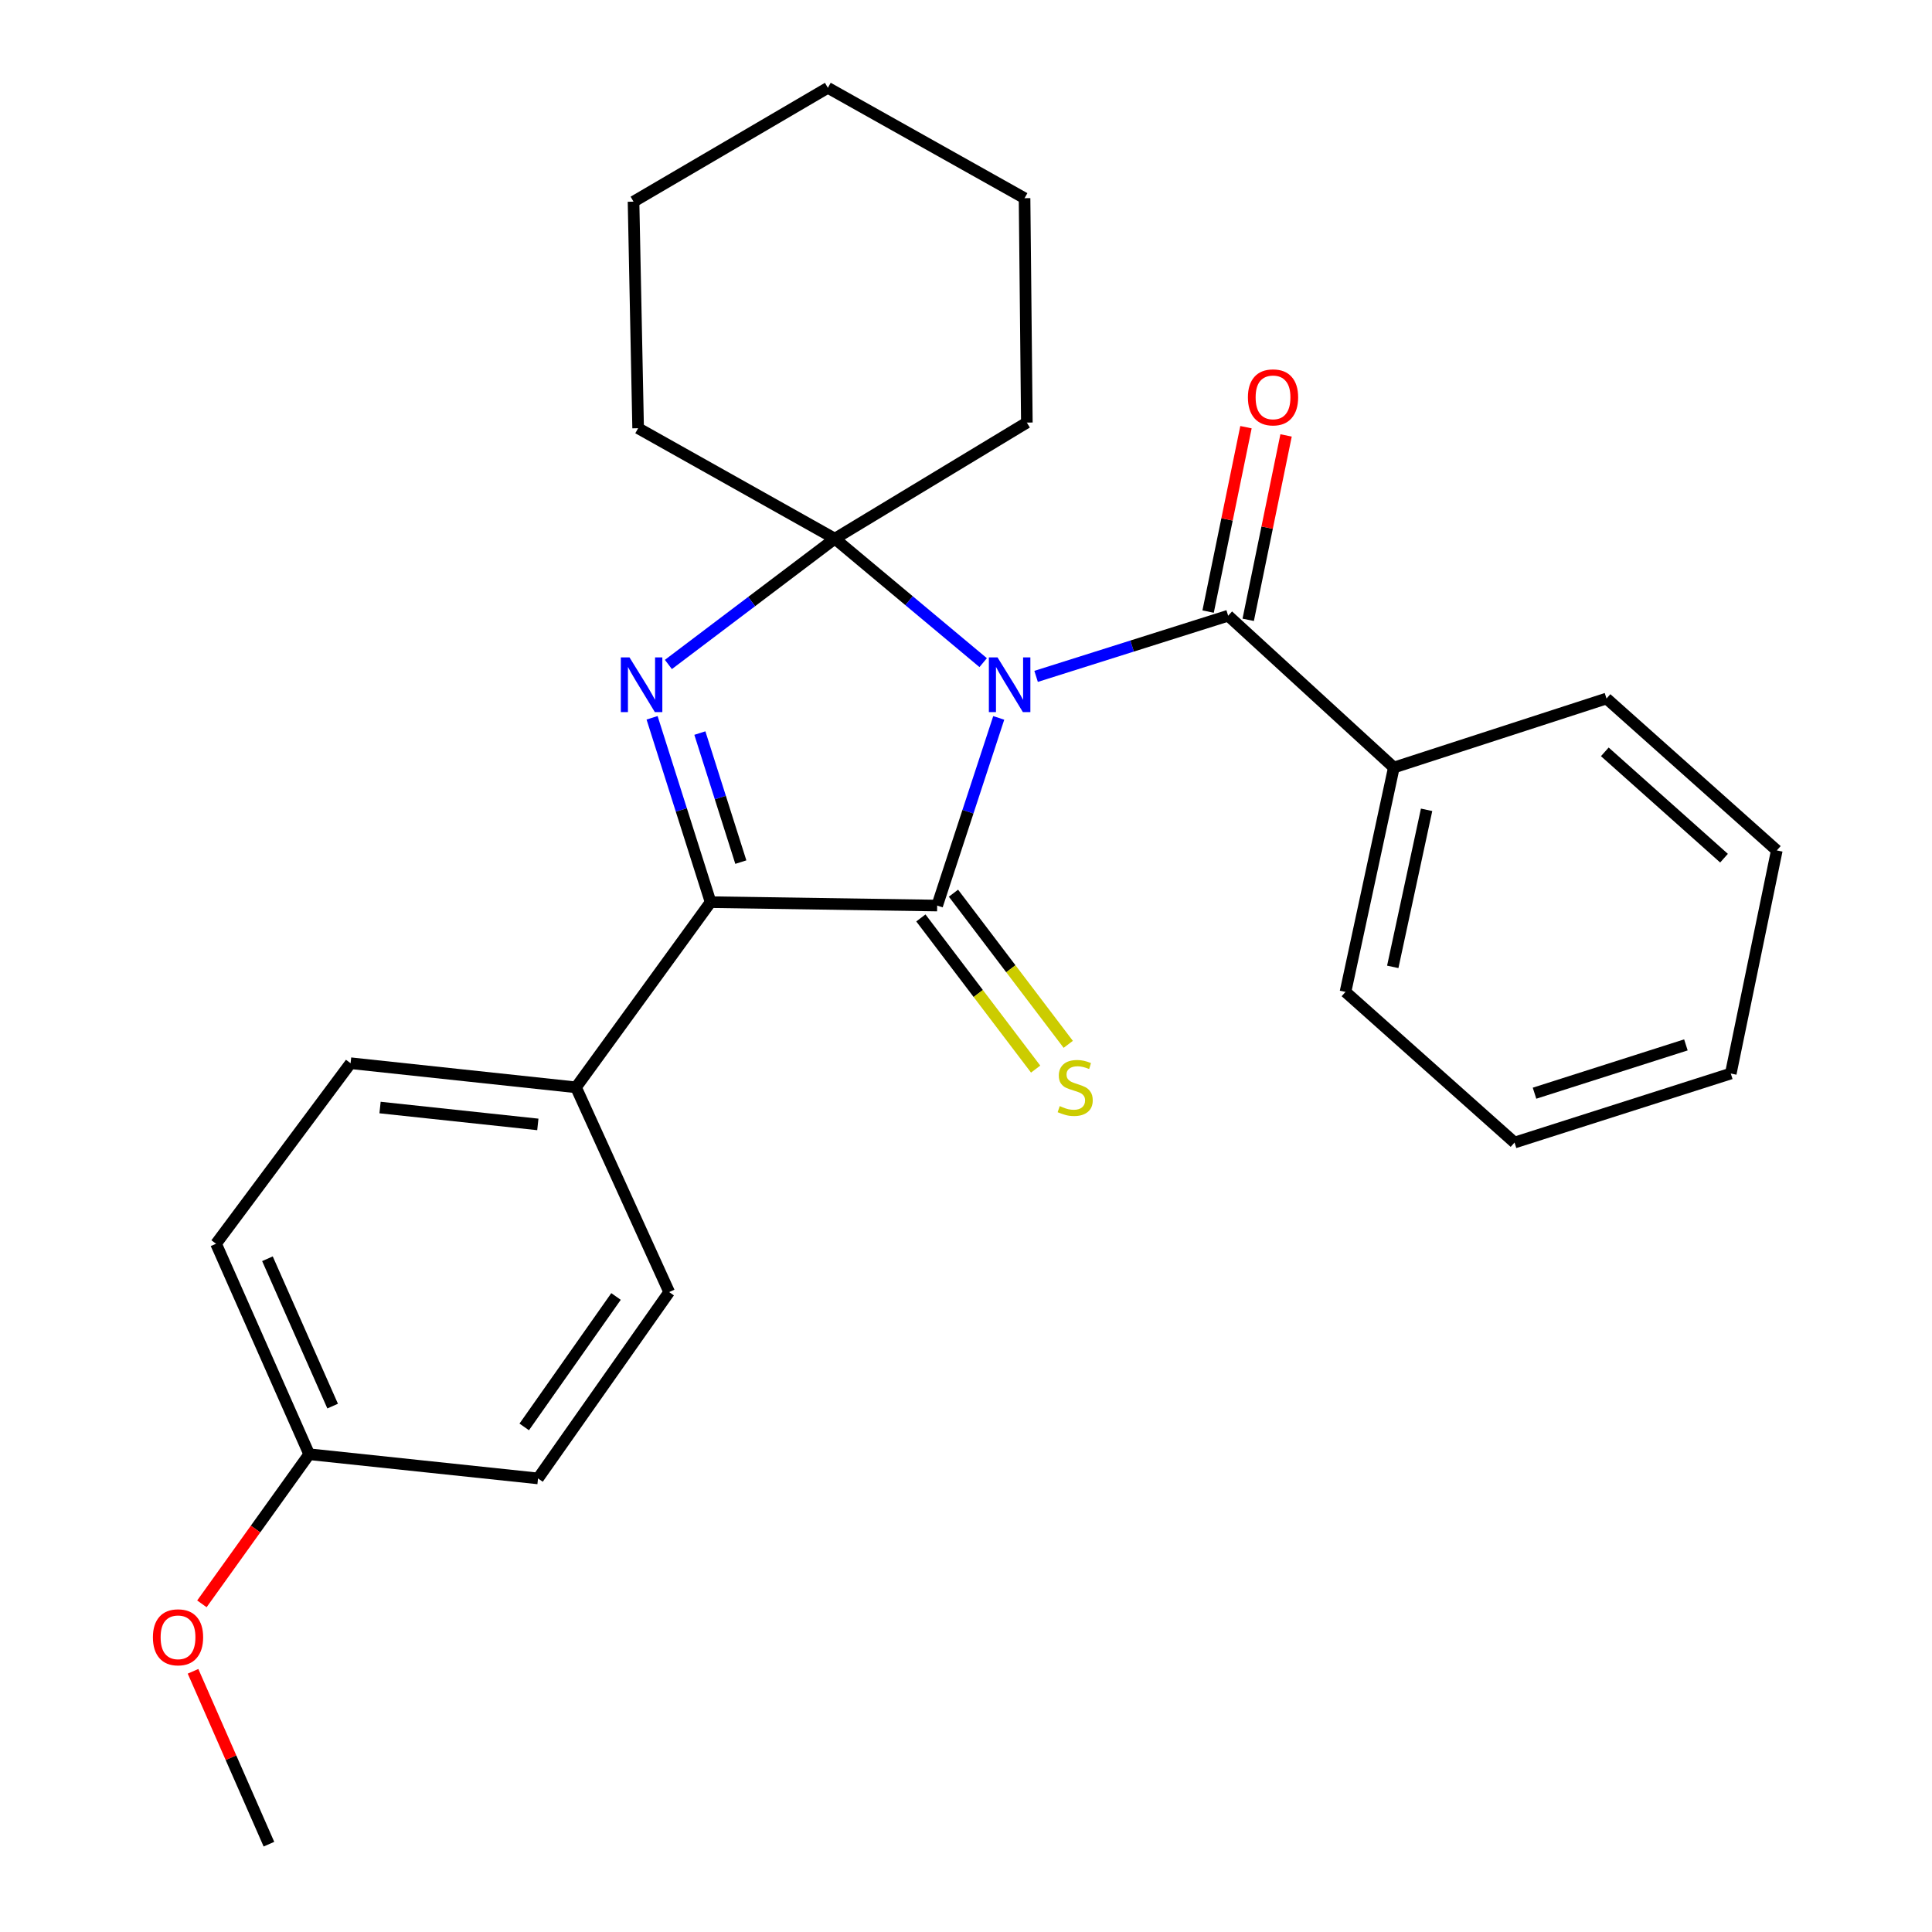 <?xml version='1.0' encoding='iso-8859-1'?>
<svg version='1.1' baseProfile='full'
              xmlns='http://www.w3.org/2000/svg'
                      xmlns:rdkit='http://www.rdkit.org/xml'
                      xmlns:xlink='http://www.w3.org/1999/xlink'
                  xml:space='preserve'
width='1000px' height='1000px' viewBox='0 0 1000 1000'>
<!-- END OF HEADER -->
<rect style='opacity:1.0;fill:#FFFFFF;stroke:none' width='1000' height='1000' x='0' y='0'> </rect>
<path class='bond-0' d='M 516.943,371.588 L 501.01,420.152' style='fill:none;fill-rule:evenodd;stroke:#0000FF;stroke-width:6px;stroke-linecap:butt;stroke-linejoin:miter;stroke-opacity:1' />
<path class='bond-0' d='M 501.01,420.152 L 485.077,468.716' style='fill:none;fill-rule:evenodd;stroke:#000000;stroke-width:6px;stroke-linecap:butt;stroke-linejoin:miter;stroke-opacity:1' />
<path class='bond-1' d='M 508.888,342.981 L 470.5,310.896' style='fill:none;fill-rule:evenodd;stroke:#0000FF;stroke-width:6px;stroke-linecap:butt;stroke-linejoin:miter;stroke-opacity:1' />
<path class='bond-1' d='M 470.5,310.896 L 432.113,278.812' style='fill:none;fill-rule:evenodd;stroke:#000000;stroke-width:6px;stroke-linecap:butt;stroke-linejoin:miter;stroke-opacity:1' />
<path class='bond-4' d='M 536.281,350.091 L 585.987,334.39' style='fill:none;fill-rule:evenodd;stroke:#0000FF;stroke-width:6px;stroke-linecap:butt;stroke-linejoin:miter;stroke-opacity:1' />
<path class='bond-4' d='M 585.987,334.39 L 635.693,318.688' style='fill:none;fill-rule:evenodd;stroke:#000000;stroke-width:6px;stroke-linecap:butt;stroke-linejoin:miter;stroke-opacity:1' />
<path class='bond-3' d='M 485.077,468.716 L 367.804,466.951' style='fill:none;fill-rule:evenodd;stroke:#000000;stroke-width:6px;stroke-linecap:butt;stroke-linejoin:miter;stroke-opacity:1' />
<path class='bond-5' d='M 476.64,475.122 L 506.345,514.242' style='fill:none;fill-rule:evenodd;stroke:#000000;stroke-width:6px;stroke-linecap:butt;stroke-linejoin:miter;stroke-opacity:1' />
<path class='bond-5' d='M 506.345,514.242 L 536.049,553.361' style='fill:none;fill-rule:evenodd;stroke:#CCCC00;stroke-width:6px;stroke-linecap:butt;stroke-linejoin:miter;stroke-opacity:1' />
<path class='bond-5' d='M 493.513,462.31 L 523.217,501.43' style='fill:none;fill-rule:evenodd;stroke:#000000;stroke-width:6px;stroke-linecap:butt;stroke-linejoin:miter;stroke-opacity:1' />
<path class='bond-5' d='M 523.217,501.43 L 552.922,540.55' style='fill:none;fill-rule:evenodd;stroke:#CCCC00;stroke-width:6px;stroke-linecap:butt;stroke-linejoin:miter;stroke-opacity:1' />
<path class='bond-2' d='M 432.113,278.812 L 389.035,311.373' style='fill:none;fill-rule:evenodd;stroke:#000000;stroke-width:6px;stroke-linecap:butt;stroke-linejoin:miter;stroke-opacity:1' />
<path class='bond-2' d='M 389.035,311.373 L 345.957,343.933' style='fill:none;fill-rule:evenodd;stroke:#0000FF;stroke-width:6px;stroke-linecap:butt;stroke-linejoin:miter;stroke-opacity:1' />
<path class='bond-11' d='M 432.113,278.812 L 330.294,221.647' style='fill:none;fill-rule:evenodd;stroke:#000000;stroke-width:6px;stroke-linecap:butt;stroke-linejoin:miter;stroke-opacity:1' />
<path class='bond-12' d='M 432.113,278.812 L 531.496,218.728' style='fill:none;fill-rule:evenodd;stroke:#000000;stroke-width:6px;stroke-linecap:butt;stroke-linejoin:miter;stroke-opacity:1' />
<path class='bond-26' d='M 337.514,371.532 L 352.659,419.241' style='fill:none;fill-rule:evenodd;stroke:#0000FF;stroke-width:6px;stroke-linecap:butt;stroke-linejoin:miter;stroke-opacity:1' />
<path class='bond-26' d='M 352.659,419.241 L 367.804,466.951' style='fill:none;fill-rule:evenodd;stroke:#000000;stroke-width:6px;stroke-linecap:butt;stroke-linejoin:miter;stroke-opacity:1' />
<path class='bond-26' d='M 362.25,379.435 L 372.851,412.832' style='fill:none;fill-rule:evenodd;stroke:#0000FF;stroke-width:6px;stroke-linecap:butt;stroke-linejoin:miter;stroke-opacity:1' />
<path class='bond-26' d='M 372.851,412.832 L 383.453,446.228' style='fill:none;fill-rule:evenodd;stroke:#000000;stroke-width:6px;stroke-linecap:butt;stroke-linejoin:miter;stroke-opacity:1' />
<path class='bond-6' d='M 367.804,466.951 L 298.139,562.803' style='fill:none;fill-rule:evenodd;stroke:#000000;stroke-width:6px;stroke-linecap:butt;stroke-linejoin:miter;stroke-opacity:1' />
<path class='bond-7' d='M 646.07,320.818 L 655.869,273.094' style='fill:none;fill-rule:evenodd;stroke:#000000;stroke-width:6px;stroke-linecap:butt;stroke-linejoin:miter;stroke-opacity:1' />
<path class='bond-7' d='M 655.869,273.094 L 665.668,225.37' style='fill:none;fill-rule:evenodd;stroke:#FF0000;stroke-width:6px;stroke-linecap:butt;stroke-linejoin:miter;stroke-opacity:1' />
<path class='bond-7' d='M 625.317,316.557 L 635.116,268.833' style='fill:none;fill-rule:evenodd;stroke:#000000;stroke-width:6px;stroke-linecap:butt;stroke-linejoin:miter;stroke-opacity:1' />
<path class='bond-7' d='M 635.116,268.833 L 644.916,221.109' style='fill:none;fill-rule:evenodd;stroke:#FF0000;stroke-width:6px;stroke-linecap:butt;stroke-linejoin:miter;stroke-opacity:1' />
<path class='bond-8' d='M 635.693,318.688 L 721.447,397.274' style='fill:none;fill-rule:evenodd;stroke:#000000;stroke-width:6px;stroke-linecap:butt;stroke-linejoin:miter;stroke-opacity:1' />
<path class='bond-9' d='M 298.139,562.803 L 181.466,550.315' style='fill:none;fill-rule:evenodd;stroke:#000000;stroke-width:6px;stroke-linecap:butt;stroke-linejoin:miter;stroke-opacity:1' />
<path class='bond-9' d='M 278.383,581.995 L 196.712,573.254' style='fill:none;fill-rule:evenodd;stroke:#000000;stroke-width:6px;stroke-linecap:butt;stroke-linejoin:miter;stroke-opacity:1' />
<path class='bond-10' d='M 298.139,562.803 L 346.359,668.777' style='fill:none;fill-rule:evenodd;stroke:#000000;stroke-width:6px;stroke-linecap:butt;stroke-linejoin:miter;stroke-opacity:1' />
<path class='bond-17' d='M 721.447,397.274 L 696.425,513.406' style='fill:none;fill-rule:evenodd;stroke:#000000;stroke-width:6px;stroke-linecap:butt;stroke-linejoin:miter;stroke-opacity:1' />
<path class='bond-17' d='M 738.404,419.156 L 720.889,500.448' style='fill:none;fill-rule:evenodd;stroke:#000000;stroke-width:6px;stroke-linecap:butt;stroke-linejoin:miter;stroke-opacity:1' />
<path class='bond-18' d='M 721.447,397.274 L 831.529,361.553' style='fill:none;fill-rule:evenodd;stroke:#000000;stroke-width:6px;stroke-linecap:butt;stroke-linejoin:miter;stroke-opacity:1' />
<path class='bond-15' d='M 181.466,550.315 L 111.825,643.755' style='fill:none;fill-rule:evenodd;stroke:#000000;stroke-width:6px;stroke-linecap:butt;stroke-linejoin:miter;stroke-opacity:1' />
<path class='bond-14' d='M 346.359,668.777 L 278.483,765.23' style='fill:none;fill-rule:evenodd;stroke:#000000;stroke-width:6px;stroke-linecap:butt;stroke-linejoin:miter;stroke-opacity:1' />
<path class='bond-14' d='M 318.852,671.053 L 271.339,738.57' style='fill:none;fill-rule:evenodd;stroke:#000000;stroke-width:6px;stroke-linecap:butt;stroke-linejoin:miter;stroke-opacity:1' />
<path class='bond-21' d='M 330.294,221.647 L 327.916,104.374' style='fill:none;fill-rule:evenodd;stroke:#000000;stroke-width:6px;stroke-linecap:butt;stroke-linejoin:miter;stroke-opacity:1' />
<path class='bond-20' d='M 531.496,218.728 L 530.308,102.585' style='fill:none;fill-rule:evenodd;stroke:#000000;stroke-width:6px;stroke-linecap:butt;stroke-linejoin:miter;stroke-opacity:1' />
<path class='bond-13' d='M 160.033,752.707 L 278.483,765.23' style='fill:none;fill-rule:evenodd;stroke:#000000;stroke-width:6px;stroke-linecap:butt;stroke-linejoin:miter;stroke-opacity:1' />
<path class='bond-16' d='M 160.033,752.707 L 132.268,791.428' style='fill:none;fill-rule:evenodd;stroke:#000000;stroke-width:6px;stroke-linecap:butt;stroke-linejoin:miter;stroke-opacity:1' />
<path class='bond-16' d='M 132.268,791.428 L 104.502,830.15' style='fill:none;fill-rule:evenodd;stroke:#FF0000;stroke-width:6px;stroke-linecap:butt;stroke-linejoin:miter;stroke-opacity:1' />
<path class='bond-29' d='M 160.033,752.707 L 111.825,643.755' style='fill:none;fill-rule:evenodd;stroke:#000000;stroke-width:6px;stroke-linecap:butt;stroke-linejoin:miter;stroke-opacity:1' />
<path class='bond-29' d='M 172.176,727.792 L 138.429,651.525' style='fill:none;fill-rule:evenodd;stroke:#000000;stroke-width:6px;stroke-linecap:butt;stroke-linejoin:miter;stroke-opacity:1' />
<path class='bond-19' d='M 99.912,865.068 L 119.556,909.807' style='fill:none;fill-rule:evenodd;stroke:#FF0000;stroke-width:6px;stroke-linecap:butt;stroke-linejoin:miter;stroke-opacity:1' />
<path class='bond-19' d='M 119.556,909.807 L 139.201,954.545' style='fill:none;fill-rule:evenodd;stroke:#000000;stroke-width:6px;stroke-linecap:butt;stroke-linejoin:miter;stroke-opacity:1' />
<path class='bond-22' d='M 696.425,513.406 L 783.921,591.38' style='fill:none;fill-rule:evenodd;stroke:#000000;stroke-width:6px;stroke-linecap:butt;stroke-linejoin:miter;stroke-opacity:1' />
<path class='bond-23' d='M 831.529,361.553 L 919.673,440.175' style='fill:none;fill-rule:evenodd;stroke:#000000;stroke-width:6px;stroke-linecap:butt;stroke-linejoin:miter;stroke-opacity:1' />
<path class='bond-23' d='M 830.649,389.156 L 892.349,444.191' style='fill:none;fill-rule:evenodd;stroke:#000000;stroke-width:6px;stroke-linecap:butt;stroke-linejoin:miter;stroke-opacity:1' />
<path class='bond-24' d='M 530.308,102.585 L 428.5,45.455' style='fill:none;fill-rule:evenodd;stroke:#000000;stroke-width:6px;stroke-linecap:butt;stroke-linejoin:miter;stroke-opacity:1' />
<path class='bond-27' d='M 327.916,104.374 L 428.5,45.455' style='fill:none;fill-rule:evenodd;stroke:#000000;stroke-width:6px;stroke-linecap:butt;stroke-linejoin:miter;stroke-opacity:1' />
<path class='bond-28' d='M 783.921,591.38 L 895.851,555.659' style='fill:none;fill-rule:evenodd;stroke:#000000;stroke-width:6px;stroke-linecap:butt;stroke-linejoin:miter;stroke-opacity:1' />
<path class='bond-28' d='M 794.269,565.839 L 872.62,540.834' style='fill:none;fill-rule:evenodd;stroke:#000000;stroke-width:6px;stroke-linecap:butt;stroke-linejoin:miter;stroke-opacity:1' />
<path class='bond-25' d='M 919.673,440.175 L 895.851,555.659' style='fill:none;fill-rule:evenodd;stroke:#000000;stroke-width:6px;stroke-linecap:butt;stroke-linejoin:miter;stroke-opacity:1' />
<path  class='atom-0' d='M 516.315 340.261
L 525.595 355.261
Q 526.515 356.741, 527.995 359.421
Q 529.475 362.101, 529.555 362.261
L 529.555 340.261
L 533.315 340.261
L 533.315 368.581
L 529.435 368.581
L 519.475 352.181
Q 518.315 350.261, 517.075 348.061
Q 515.875 345.861, 515.515 345.181
L 515.515 368.581
L 511.835 368.581
L 511.835 340.261
L 516.315 340.261
' fill='#0000FF'/>
<path  class='atom-3' d='M 325.823 340.261
L 335.103 355.261
Q 336.023 356.741, 337.503 359.421
Q 338.983 362.101, 339.063 362.261
L 339.063 340.261
L 342.823 340.261
L 342.823 368.581
L 338.943 368.581
L 328.983 352.181
Q 327.823 350.261, 326.583 348.061
Q 325.383 345.861, 325.023 345.181
L 325.023 368.581
L 321.343 368.581
L 321.343 340.261
L 325.823 340.261
' fill='#0000FF'/>
<path  class='atom-6' d='M 548.519 572.523
Q 548.839 572.643, 550.159 573.203
Q 551.479 573.763, 552.919 574.123
Q 554.399 574.443, 555.839 574.443
Q 558.519 574.443, 560.079 573.163
Q 561.639 571.843, 561.639 569.563
Q 561.639 568.003, 560.839 567.043
Q 560.079 566.083, 558.879 565.563
Q 557.679 565.043, 555.679 564.443
Q 553.159 563.683, 551.639 562.963
Q 550.159 562.243, 549.079 560.723
Q 548.039 559.203, 548.039 556.643
Q 548.039 553.083, 550.439 550.883
Q 552.879 548.683, 557.679 548.683
Q 560.959 548.683, 564.679 550.243
L 563.759 553.323
Q 560.359 551.923, 557.799 551.923
Q 555.039 551.923, 553.519 553.083
Q 551.999 554.203, 552.039 556.163
Q 552.039 557.683, 552.799 558.603
Q 553.599 559.523, 554.719 560.043
Q 555.879 560.563, 557.799 561.163
Q 560.359 561.963, 561.879 562.763
Q 563.399 563.563, 564.479 565.203
Q 565.599 566.803, 565.599 569.563
Q 565.599 573.483, 562.959 575.603
Q 560.359 577.683, 555.999 577.683
Q 553.479 577.683, 551.559 577.123
Q 549.679 576.603, 547.439 575.683
L 548.519 572.523
' fill='#CCCC00'/>
<path  class='atom-8' d='M 645.915 205.673
Q 645.915 198.873, 649.275 195.073
Q 652.635 191.273, 658.915 191.273
Q 665.195 191.273, 668.555 195.073
Q 671.915 198.873, 671.915 205.673
Q 671.915 212.553, 668.515 216.473
Q 665.115 220.353, 658.915 220.353
Q 652.675 220.353, 649.275 216.473
Q 645.915 212.593, 645.915 205.673
M 658.915 217.153
Q 663.235 217.153, 665.555 214.273
Q 667.915 211.353, 667.915 205.673
Q 667.915 200.113, 665.555 197.313
Q 663.235 194.473, 658.915 194.473
Q 654.595 194.473, 652.235 197.273
Q 649.915 200.073, 649.915 205.673
Q 649.915 211.393, 652.235 214.273
Q 654.595 217.153, 658.915 217.153
' fill='#FF0000'/>
<path  class='atom-17' d='M 79.146 847.462
Q 79.146 840.662, 82.506 836.862
Q 85.866 833.062, 92.146 833.062
Q 98.426 833.062, 101.786 836.862
Q 105.146 840.662, 105.146 847.462
Q 105.146 854.342, 101.746 858.262
Q 98.346 862.142, 92.146 862.142
Q 85.906 862.142, 82.506 858.262
Q 79.146 854.382, 79.146 847.462
M 92.146 858.942
Q 96.466 858.942, 98.786 856.062
Q 101.146 853.142, 101.146 847.462
Q 101.146 841.902, 98.786 839.102
Q 96.466 836.262, 92.146 836.262
Q 87.826 836.262, 85.466 839.062
Q 83.146 841.862, 83.146 847.462
Q 83.146 853.182, 85.466 856.062
Q 87.826 858.942, 92.146 858.942
' fill='#FF0000'/>
</svg>
